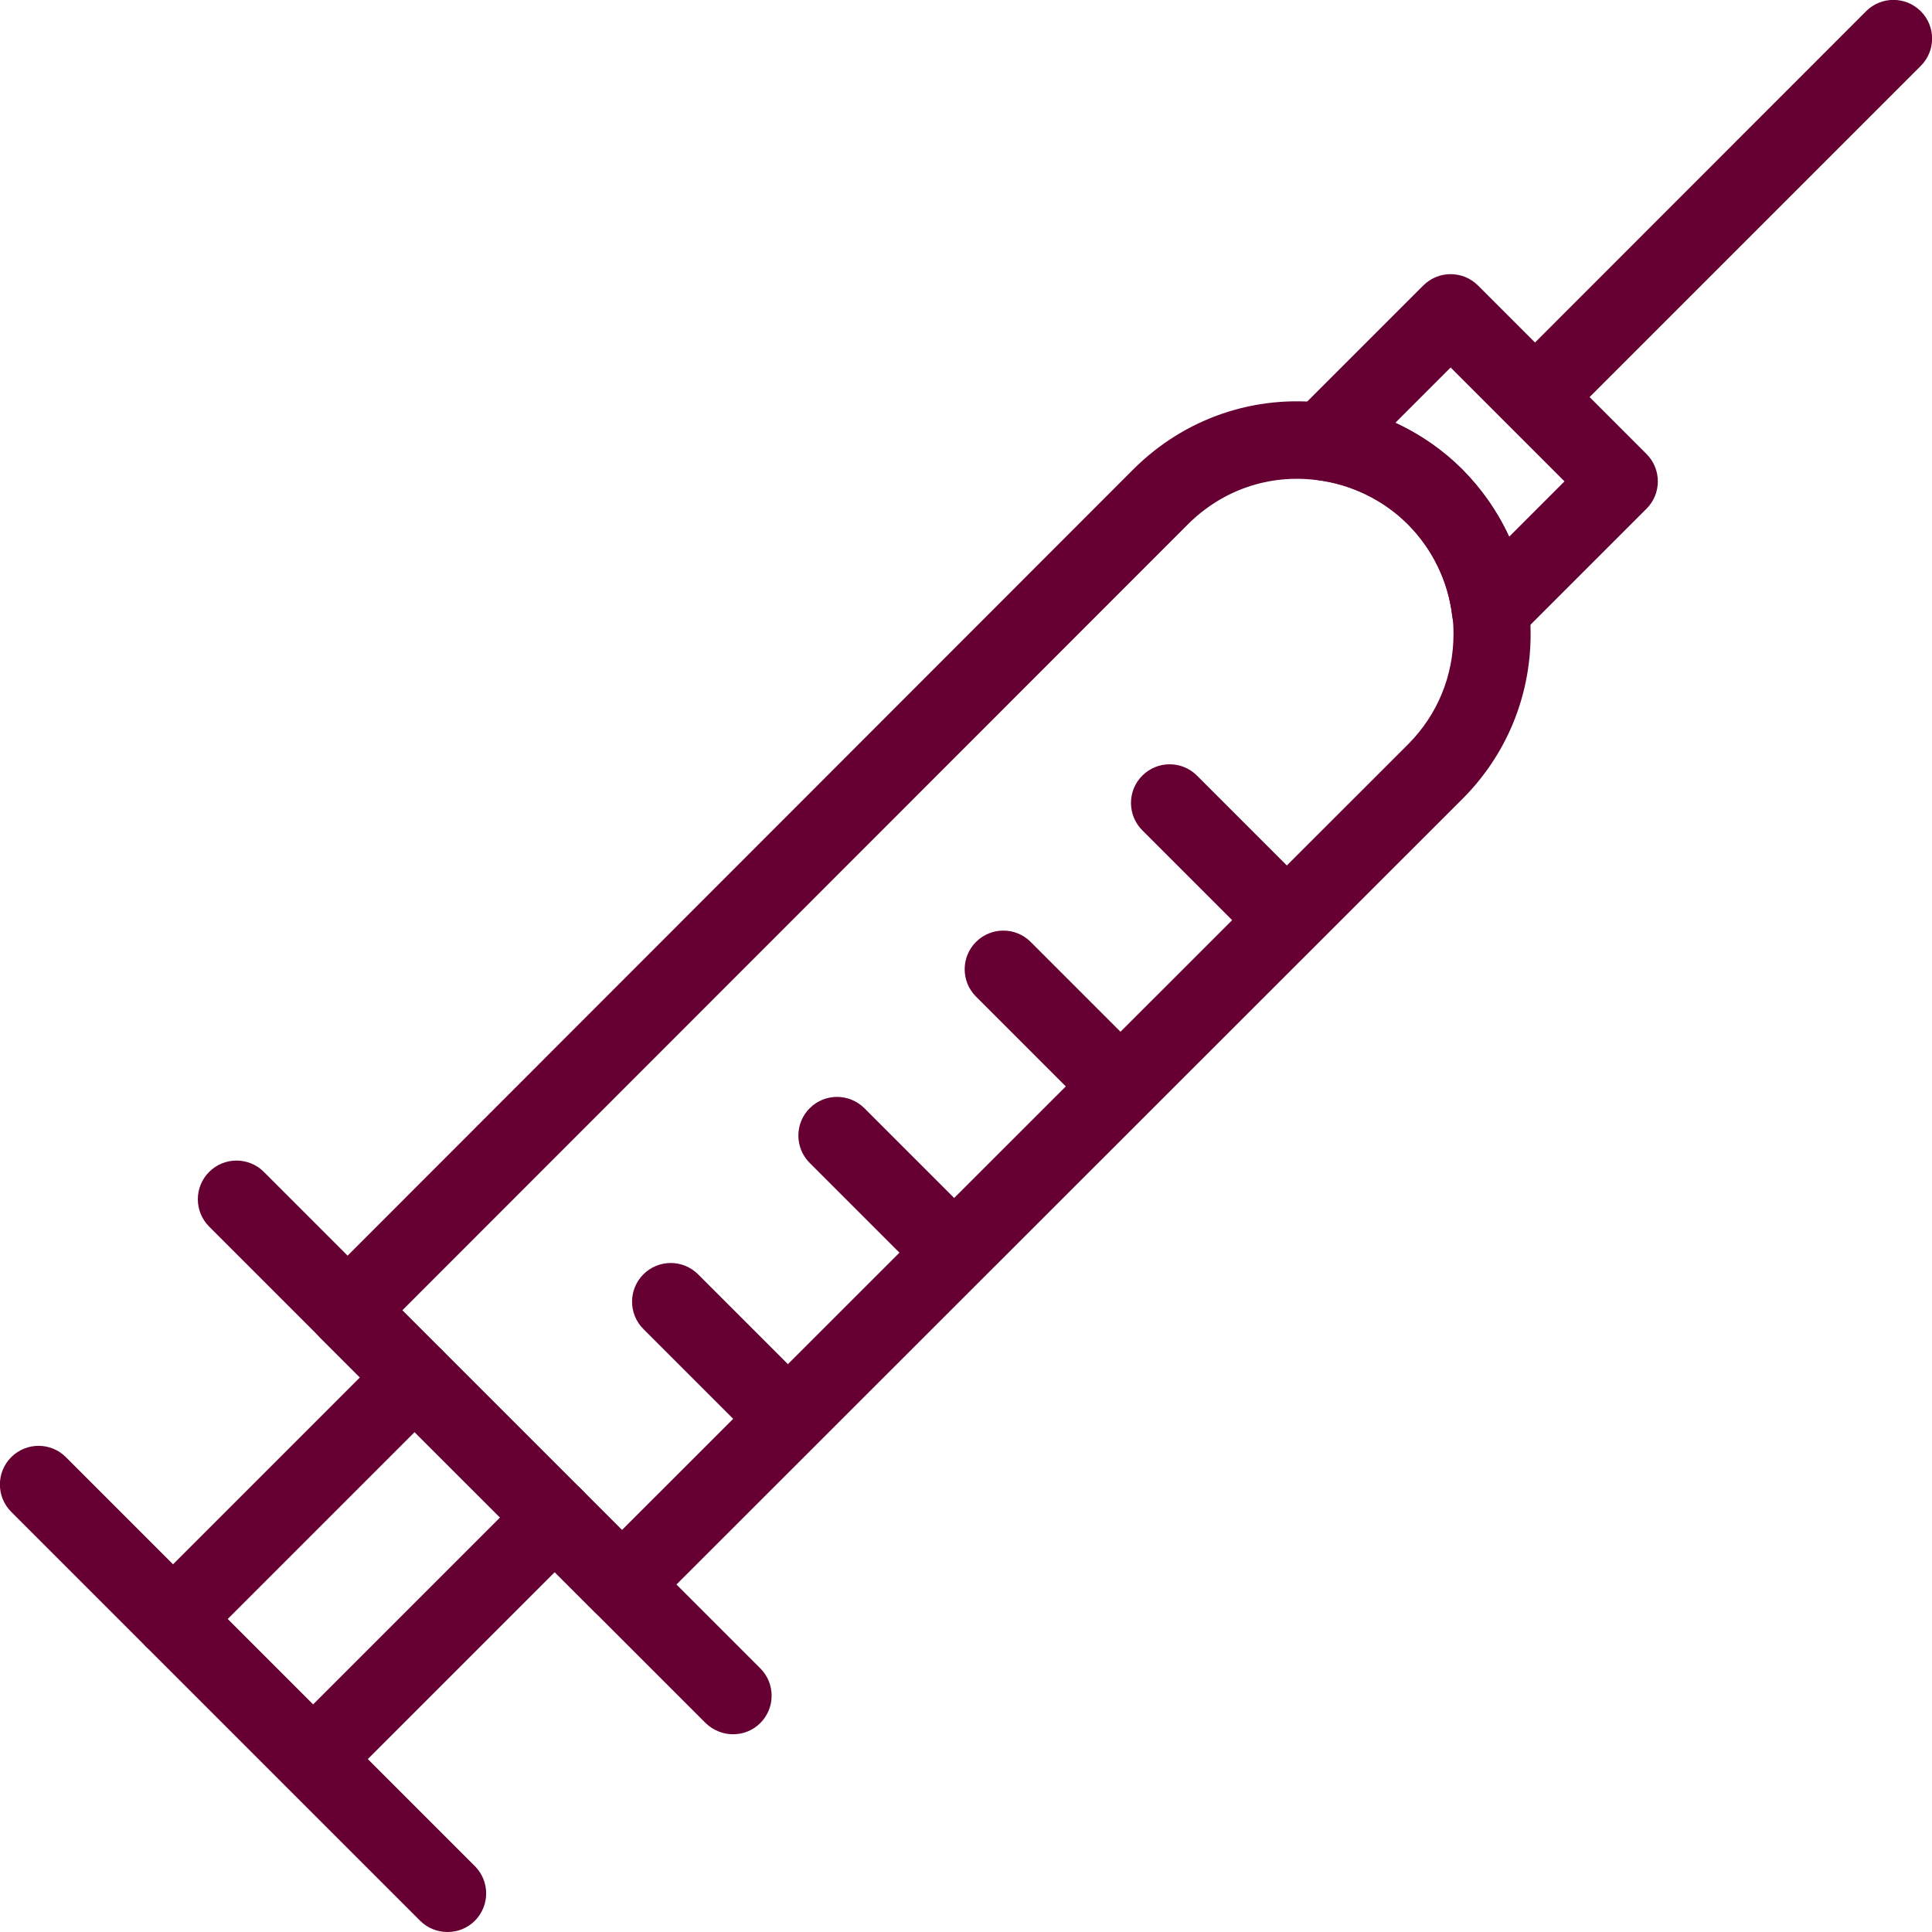 <?xml version="1.0" encoding="UTF-8"?><svg id="_レイヤー_2" xmlns="http://www.w3.org/2000/svg" viewBox="0 0 94.68 94.68"><defs><style>.cls-1{fill:#603;stroke-width:0px;}</style></defs><g id="contents"><path class="cls-1" d="m30.48,79.55c-.48,0-.97-.18-1.34-.55l-13.45-13.44c-.74-.74-.74-1.94,0-2.68L55.53,23.01c2.51-2.51,5.96-3.7,9.49-3.25,2.49.3,4.86,1.46,6.65,3.25,1.79,1.8,2.94,4.16,3.25,6.66.06.45.09.91.09,1.4,0,3.06-1.19,5.93-3.34,8.08l-39.86,39.84c-.37.37-.85.55-1.34.55Zm-10.77-15.34l10.77,10.77,38.52-38.5c1.44-1.44,2.23-3.36,2.23-5.4,0-.31-.01-.6-.06-.9-.21-1.71-.98-3.28-2.17-4.48-1.19-1.19-2.77-1.96-4.44-2.17-2.38-.31-4.67.49-6.35,2.17l-38.5,38.52Z"/><path class="cls-1" d="m15.35,88.09c-.48,0-.97-.19-1.34-.55-.74-.74-.74-1.94,0-2.68l11.84-11.84c.74-.74,1.94-.74,2.68,0,.74.74.74,1.94,0,2.68l-11.84,11.84c-.37.37-.85.55-1.34.55Z"/><path class="cls-1" d="m8.48,81.23c-.48,0-.97-.19-1.34-.55-.74-.74-.74-1.94,0-2.68l11.84-11.84c.74-.74,1.94-.74,2.68,0,.74.74.74,1.94,0,2.68l-11.84,11.84c-.37.37-.85.55-1.34.55Z"/><path class="cls-1" d="m21.93,94.68c-.48,0-.97-.18-1.34-.55L.55,74.09c-.74-.74-.74-1.94,0-2.68.74-.74,1.94-.74,2.68,0l20.04,20.04c.74.74.74,1.94,0,2.68-.37.37-.85.55-1.34.55Z"/><path class="cls-1" d="m75.5,21.08c-.48,0-.97-.18-1.34-.55-.74-.74-.74-1.94,0-2.68L91.45.55c.74-.74,1.94-.74,2.68,0,.74.74.74,1.94,0,2.68l-17.29,17.29c-.37.37-.85.55-1.34.55Z"/><path class="cls-1" d="m35.92,84.99c-.48,0-.97-.19-1.34-.55l-24.33-24.33c-.74-.74-.74-1.94,0-2.68.74-.74,1.94-.74,2.68,0l24.33,24.33c.74.74.74,1.94,0,2.68-.37.37-.85.55-1.34.55Z"/><path class="cls-1" d="m73.04,31.79c-.21,0-.42-.03-.62-.1-.68-.24-1.17-.84-1.26-1.56-.2-1.67-.97-3.24-2.17-4.44-1.19-1.19-2.77-1.96-4.44-2.17-.72-.09-1.33-.58-1.56-1.26-.24-.68-.06-1.44.45-1.96l6.31-6.31c.74-.74,1.94-.74,2.68,0l8.26,8.26c.74.74.74,1.94,0,2.68l-6.31,6.31c-.36.36-.85.55-1.34.55Zm-4.66-11.07c1.21.56,2.33,1.33,3.29,2.29.95.96,1.73,2.08,2.29,3.29l2.71-2.71-5.58-5.58-2.71,2.71Z"/><path class="cls-1" d="m62.2,46.12c-.48,0-.97-.18-1.34-.55l-4.88-4.88c-.74-.74-.74-1.94,0-2.68.74-.74,1.94-.74,2.68,0l4.88,4.88c.74.74.74,1.94,0,2.68-.37.37-.85.55-1.34.55Z"/><path class="cls-1" d="m54.05,54.27c-.48,0-.97-.18-1.34-.55l-4.88-4.88c-.74-.74-.74-1.94,0-2.68.74-.74,1.94-.74,2.68,0l4.88,4.88c.74.74.74,1.94,0,2.68-.37.37-.85.55-1.34.55Z"/><path class="cls-1" d="m45.9,62.42c-.48,0-.97-.18-1.34-.55l-4.88-4.88c-.74-.74-.74-1.94,0-2.68.74-.74,1.94-.74,2.68,0l4.88,4.88c.74.74.74,1.94,0,2.68-.37.37-.85.55-1.34.55Z"/><path class="cls-1" d="m37.75,70.56c-.48,0-.97-.18-1.34-.55l-4.88-4.88c-.74-.74-.74-1.94,0-2.68.74-.74,1.94-.74,2.68,0l4.88,4.88c.74.74.74,1.94,0,2.68-.37.37-.85.55-1.34.55Z"/></g></svg>